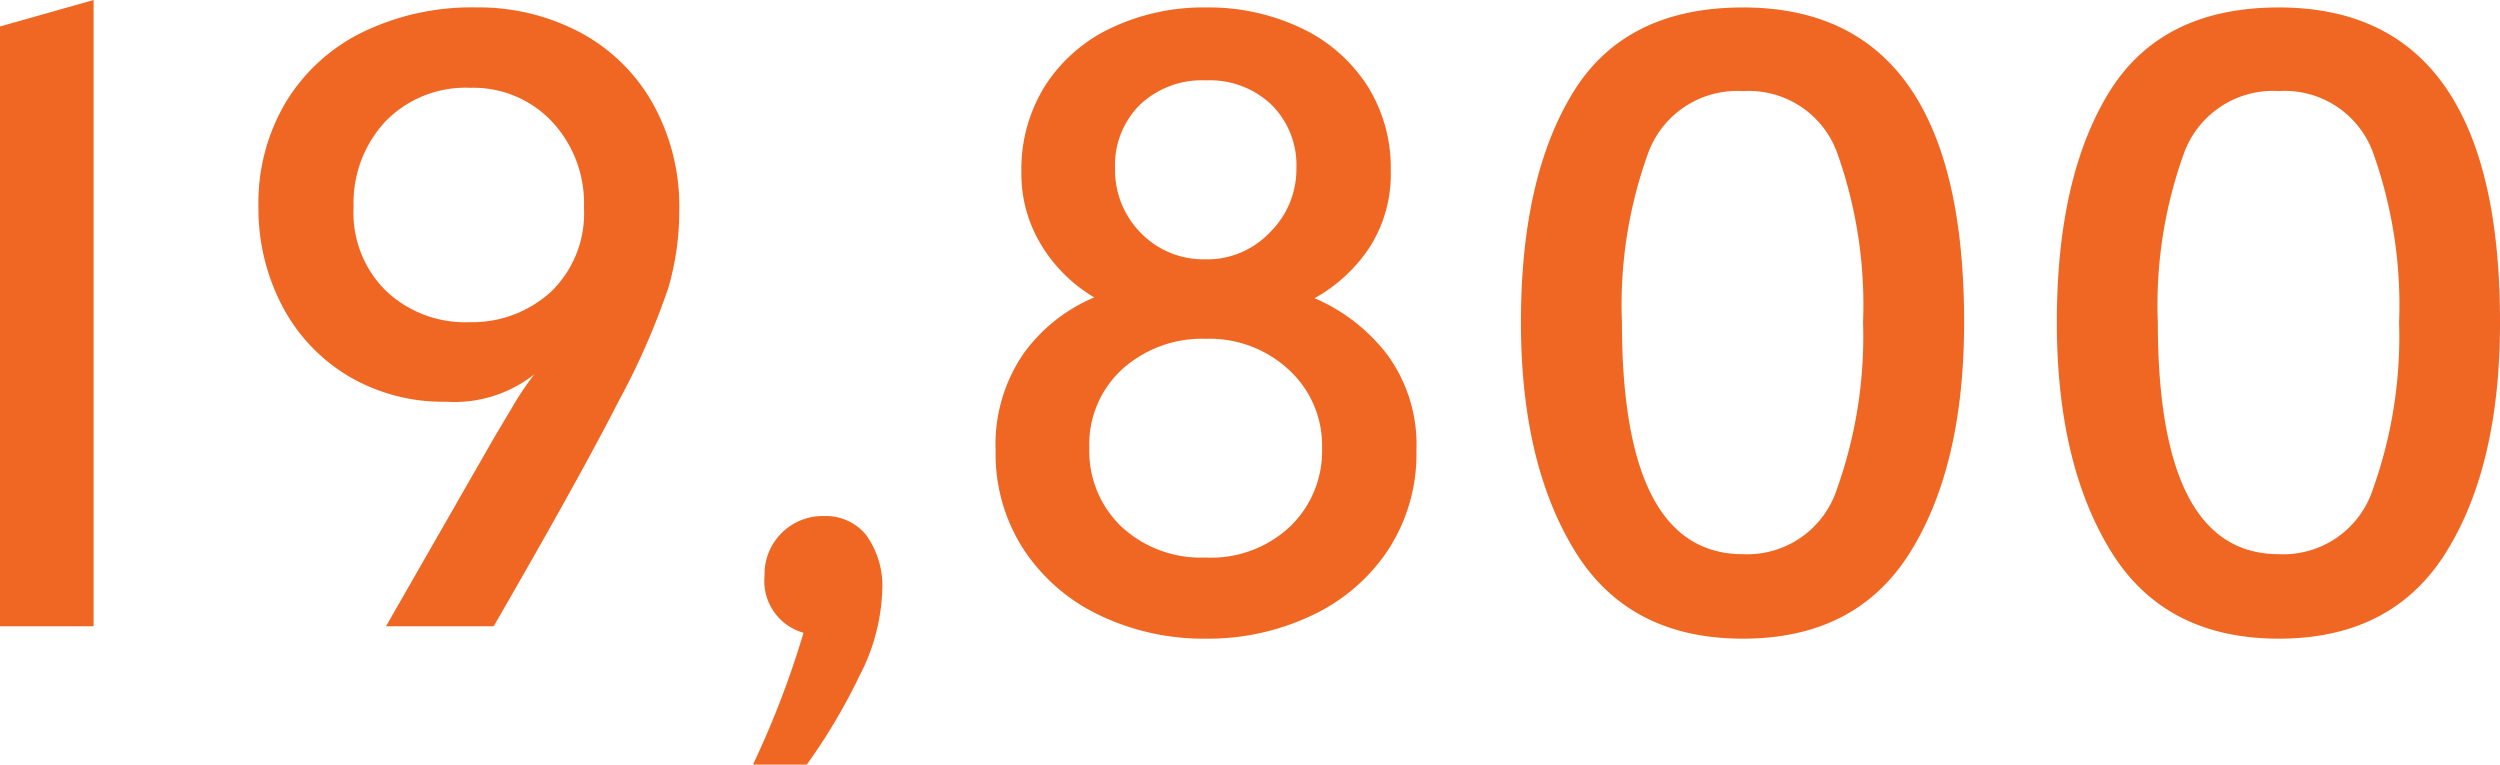 <svg xmlns="http://www.w3.org/2000/svg" width="114.684" height="35.074" viewBox="0 0 114.684 35.074">
  <path id="パス_358" data-name="パス 358" d="M-55.955-27.512l4.294-1.216V0h-4.294ZM-33.345-8.55q.152-.266.836-1.406a14.025,14.025,0,0,1,1.064-1.6A5.919,5.919,0,0,1-35.511-10.3a8.487,8.487,0,0,1-4.465-1.178,8.117,8.117,0,0,1-3.04-3.23,9.617,9.617,0,0,1-1.083-4.56,9.024,9.024,0,0,1,1.254-4.769,8.463,8.463,0,0,1,3.515-3.211,11.455,11.455,0,0,1,5.225-1.14,9.953,9.953,0,0,1,4.712,1.121,8.3,8.3,0,0,1,3.363,3.249,9.663,9.663,0,0,1,1.235,4.94,12.669,12.669,0,0,1-.494,3.534,33.4,33.4,0,0,1-2.28,5.206Q-29.355-6.84-33.307,0h-4.94Zm-1.14-5.4a5.365,5.365,0,0,0,3.819-1.406,5,5,0,0,0,1.5-3.838,5.487,5.487,0,0,0-1.482-3.971A4.954,4.954,0,0,0-34.371-24.7a5.123,5.123,0,0,0-3.9,1.539,5.477,5.477,0,0,0-1.463,3.933,5.019,5.019,0,0,0,1.52,3.876A5.281,5.281,0,0,0-34.485-13.946ZM-21.413,6.346A42.051,42.051,0,0,0-19.095.3a2.465,2.465,0,0,1-1.786-2.622A2.654,2.654,0,0,1-20.1-4.275a2.654,2.654,0,0,1,1.957-.779,2.363,2.363,0,0,1,1.938.893A3.992,3.992,0,0,1-15.485-1.6,9.093,9.093,0,0,1-16.53,2.28a27.08,27.08,0,0,1-2.413,4.066ZM-.627.57A11.04,11.04,0,0,1-5.491-.494a8.55,8.55,0,0,1-3.5-3.021,8.052,8.052,0,0,1-1.292-4.541A7.36,7.36,0,0,1-9.006-12.5a7.628,7.628,0,0,1,3.249-2.584A6.981,6.981,0,0,1-8.17-17.461,6.251,6.251,0,0,1-9.1-20.824,7.2,7.2,0,0,1-8-24.814a7.276,7.276,0,0,1,3.04-2.641,9.876,9.876,0,0,1,4.332-.931,9.876,9.876,0,0,1,4.332.931,7.323,7.323,0,0,1,3.04,2.622,7.041,7.041,0,0,1,1.1,3.933,6.22,6.22,0,0,1-.969,3.515,7.221,7.221,0,0,1-2.527,2.337,8.338,8.338,0,0,1,3.344,2.6,6.989,6.989,0,0,1,1.33,4.389A8.052,8.052,0,0,1,7.733-3.515,8.524,8.524,0,0,1,4.218-.494,11.076,11.076,0,0,1-.627.57Zm0-17.4A3.958,3.958,0,0,0,2.3-18.069a4.052,4.052,0,0,0,1.216-2.945,3.9,3.9,0,0,0-1.14-2.907,4.1,4.1,0,0,0-3-1.121,4.148,4.148,0,0,0-3.04,1.121,3.9,3.9,0,0,0-1.14,2.907A4.1,4.1,0,0,0-3.629-18.05,4,4,0,0,0-.627-16.834Zm0,13.68A5.292,5.292,0,0,0,3.23-4.579,4.8,4.8,0,0,0,4.693-8.17a4.713,4.713,0,0,0-1.52-3.591,5.34,5.34,0,0,0-3.8-1.425A5.476,5.476,0,0,0-4.465-11.8,4.682,4.682,0,0,0-5.985-8.17,4.8,4.8,0,0,0-4.522-4.579,5.343,5.343,0,0,0-.627-3.154ZM24,.57q-5.244,0-7.714-4.028t-2.47-10.488q0-6.65,2.394-10.545T24-28.386q10.146,0,10.146,14.44,0,6.574-2.47,10.545T24,.57Zm0-3.876A4.322,4.322,0,0,0,28.31-6.289a20.793,20.793,0,0,0,1.2-7.657A20.769,20.769,0,0,0,28.329-21.7,4.311,4.311,0,0,0,24-24.548a4.345,4.345,0,0,0-4.351,2.85,20.47,20.47,0,0,0-1.2,7.752Q18.449-3.306,24-3.306ZM48.583.57q-5.244,0-7.714-4.028T38.4-13.946q0-6.65,2.394-10.545t7.79-3.895q10.146,0,10.146,14.44,0,6.574-2.47,10.545T48.583.57Zm0-3.876A4.322,4.322,0,0,0,52.9-6.289a20.793,20.793,0,0,0,1.2-7.657A20.769,20.769,0,0,0,52.915-21.7a4.311,4.311,0,0,0-4.332-2.85,4.345,4.345,0,0,0-4.351,2.85,20.47,20.47,0,0,0-1.2,7.752Q43.035-3.306,48.583-3.306Z" transform="translate(55.955 28.728)" fill="#ef6723"/>
</svg>
